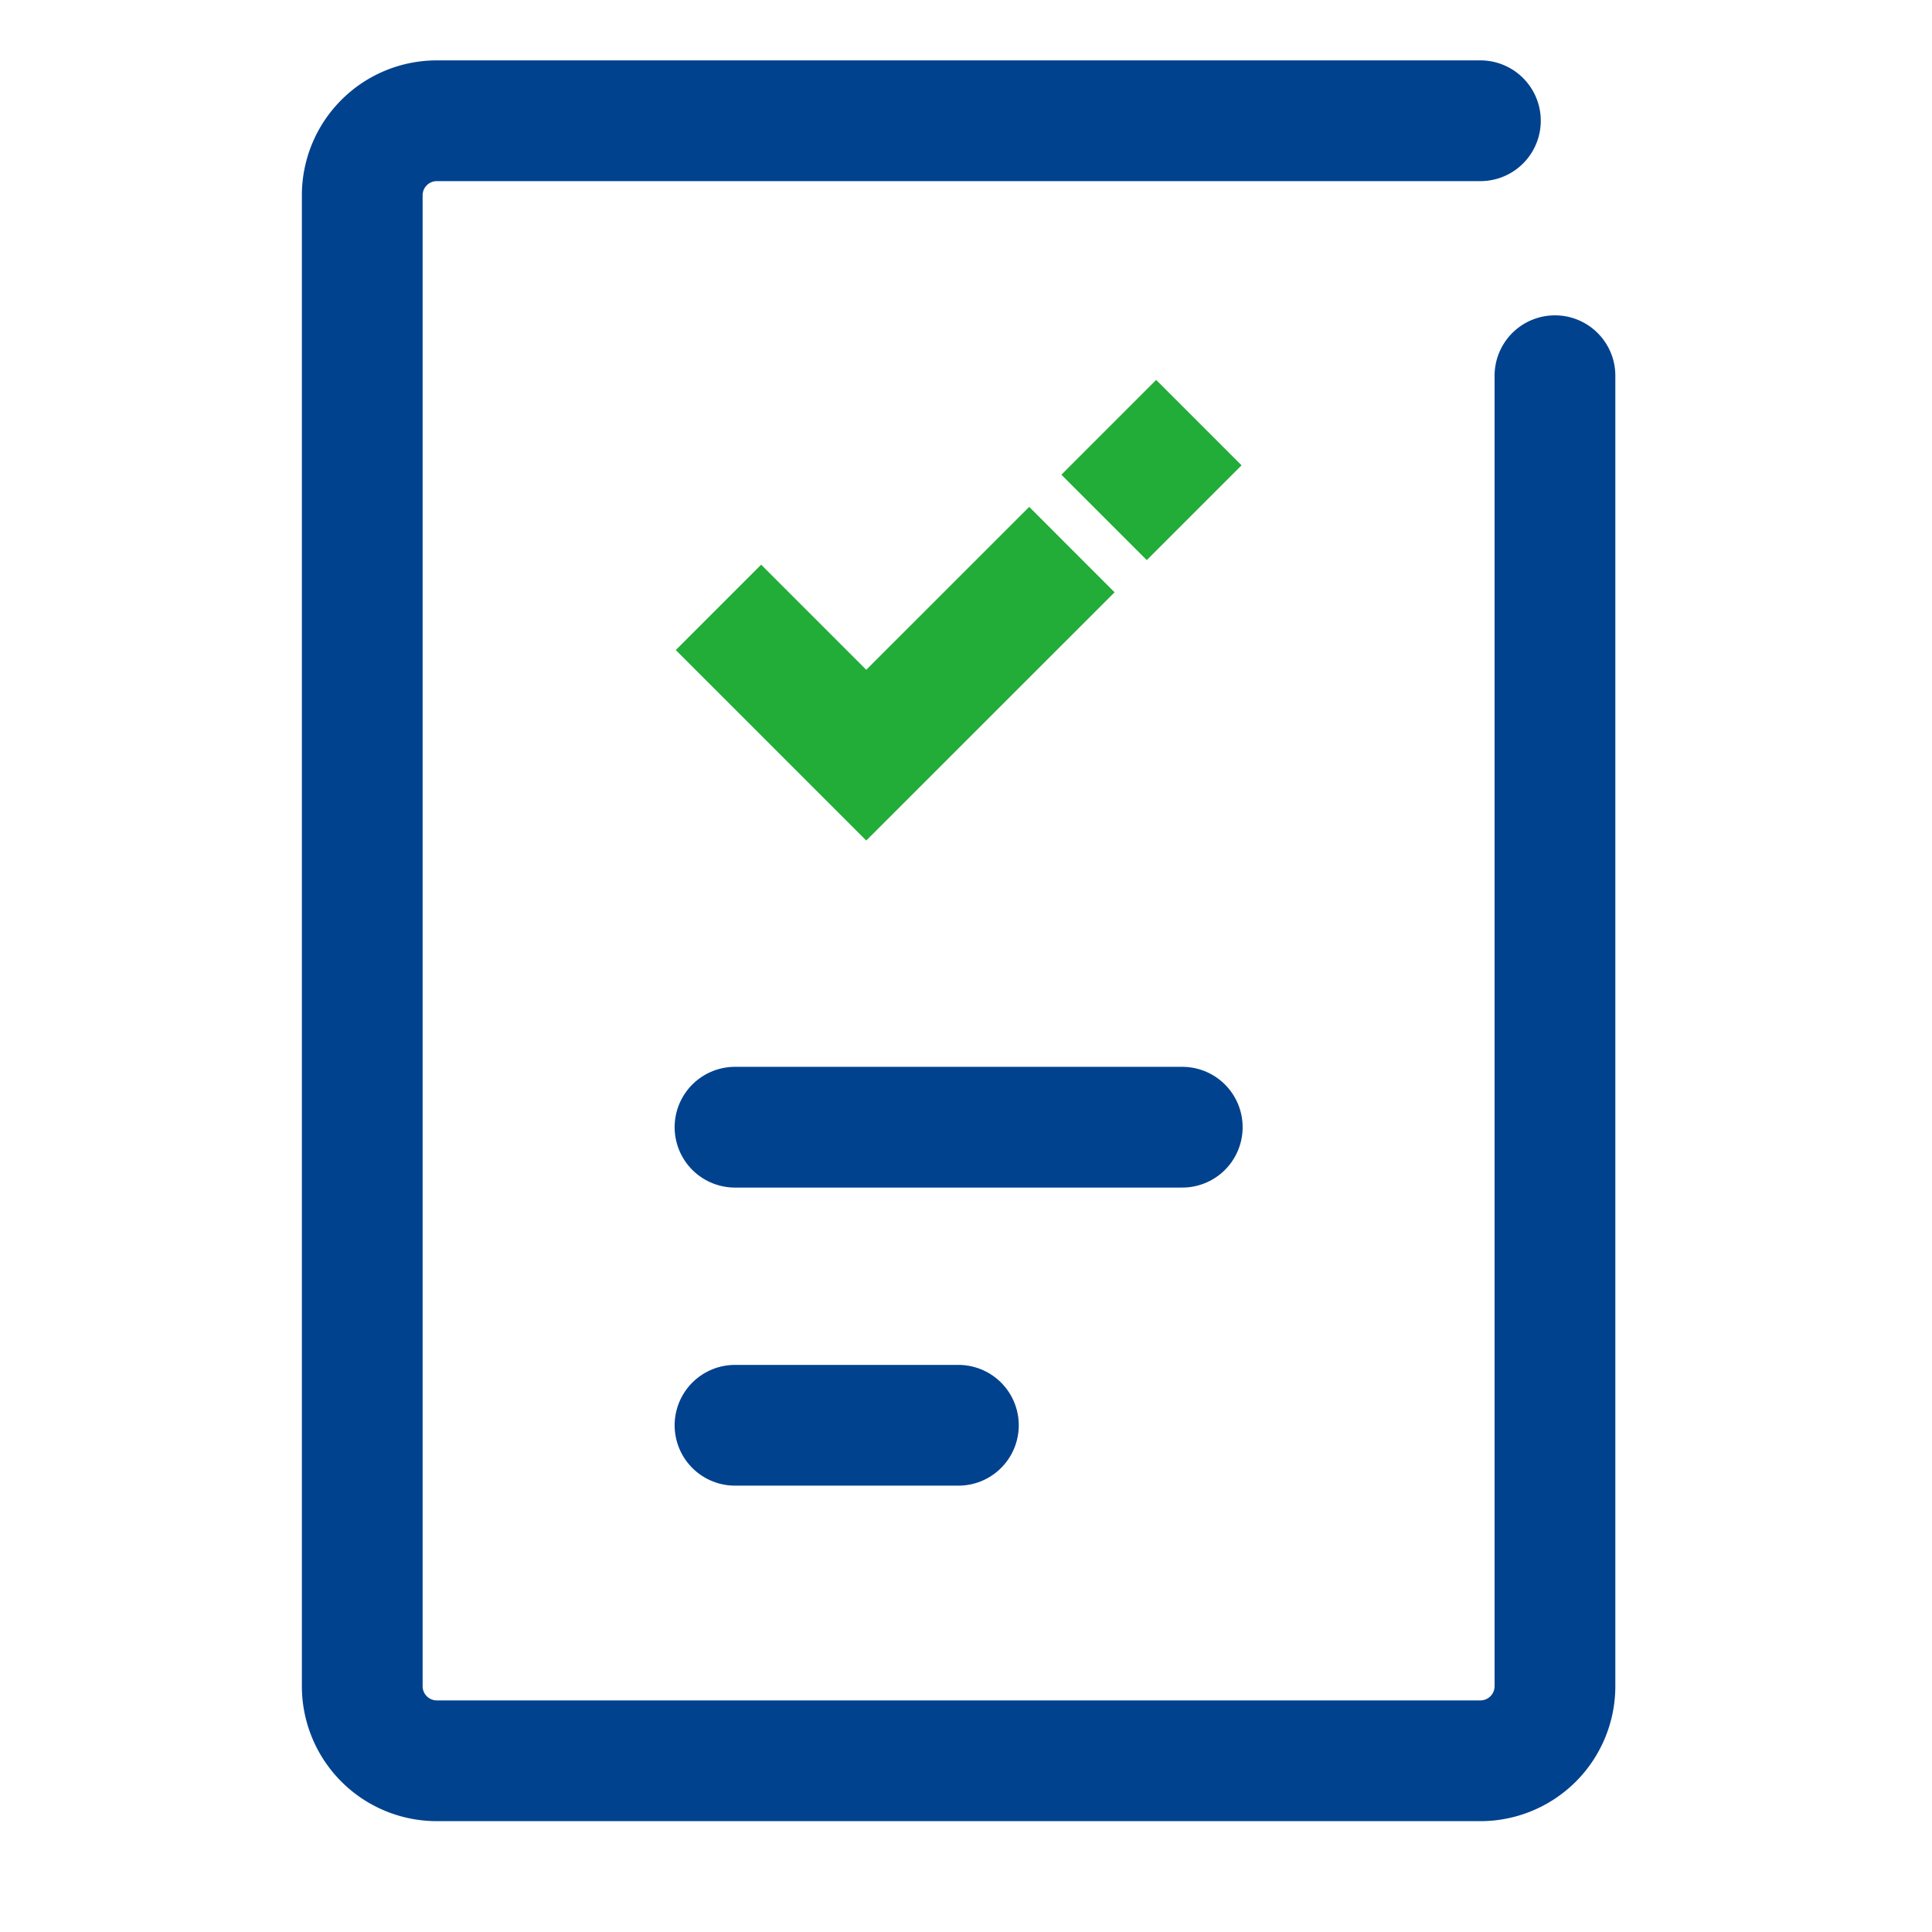 <svg id="document2_hoso_1_" data-name="document2_hoso (1)" xmlns="http://www.w3.org/2000/svg" width="32" height="32" viewBox="0 0 32 32">
  <path id="パス_93517" data-name="パス 93517" d="M0,0H32V32H0Z" fill="none"/>
  <g id="グループ_120425" data-name="グループ 120425" transform="translate(-0.911 0.666)">
    <path id="パス_93516" data-name="パス 93516" d="M0,0H7.408" transform="translate(13.085 18.004)" fill="none" stroke="#00428e" stroke-linecap="round" stroke-width="2"/>
    <path id="パス_93515" data-name="パス 93515" d="M0,0H3.7" transform="translate(13.085 22.941)" fill="none" stroke="#00428e" stroke-linecap="round" stroke-width="2"/>
    <path id="パス_93513" data-name="パス 93513" d="M27.755,6.223V27.929a1.235,1.235,0,0,1-1.235,1.235H9.235A1.235,1.235,0,0,1,8,27.929V3.235A1.235,1.235,0,0,1,9.235,2H26.52" transform="translate(-1.089 -0.666)" fill="none" stroke="#00428e" stroke-linecap="round" stroke-linejoin="round" stroke-width="2"/>
  </g>
  <path id="パス_93518" data-name="パス 93518" d="M13,25.828l2.448,2.448,3.406-3.405" transform="translate(-1.1 -15.768)" fill="none" stroke="#22ac38" stroke-miterlimit="10" stroke-width="2"/>
  <path id="パス_93519" data-name="パス 93519" d="M0,1.57,1.57,0" transform="translate(18.287 7)" fill="none" stroke="#22ac38" stroke-width="2"/>
</svg>
